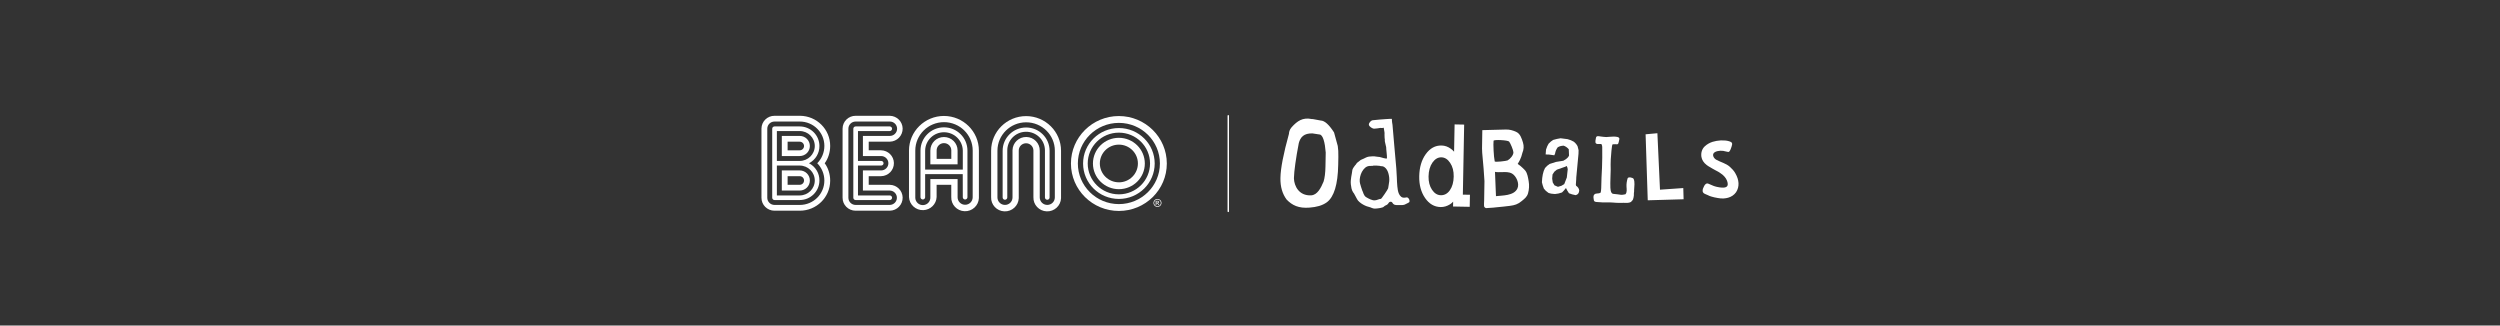 <svg viewBox="0 0 1920 250" xmlns="http://www.w3.org/2000/svg" data-name="Layer 1" id="Layer_1">
  <rect x="0" y="0" width="1920" height="250" fill="#333333" stroke="none"/>
  <defs>
    <style>
      .cls-1 {
        fill: none;
        stroke: #fff;
        stroke-linecap: round;
        stroke-miterlimit: 10;
        stroke-width: 1.111px;
      }

      .cls-2 {
        fill: #fff;
      }
    </style>
  </defs>
  <g>
    <path d="M810.106,151.642c0,3.166-2.593,5.732-5.79,5.732s-5.79-2.566-5.79-5.732v-35.884c.115-5.715-4.473-10.442-10.246-10.556-5.776-.114-10.552,4.428-10.666,10.143-.003.138-.003.275,0,.413v35.884c0,3.166-2.593,5.732-5.79,5.732-3.194,0-5.787-2.564-5.79-5.728v-35.888c0-12.052,9.87-21.824,22.049-21.824,12.175,0,22.045,9.771,22.045,21.824l-.021,35.884ZM788.061,89.166c-14.837.01-26.866,11.911-26.876,26.599v35.647c-.233,5.799,4.327,10.687,10.187,10.917,5.856.23,10.795-4.285,11.028-10.085.01-.277.01-.555,0-.832v-35.654c-.087-3.079,2.367-5.643,5.477-5.725,3.107-.083,5.696,2.343,5.783,5.422.003.1.003.203,0,.303v35.65c-.233,5.799,4.327,10.687,10.187,10.917,5.856.23,10.795-4.285,11.028-10.085.01-.277.01-.555,0-.832v-35.65c-.014-14.664-12.004-26.554-26.813-26.592Z" class="cls-2"></path>
    <path d="M788.061,97.908c-9.957.01-18.024,7.996-18.034,17.85v35.888c0,.976.799,1.767,1.786,1.767.984,0,1.783-.791,1.783-1.767v-35.888c-.136-7.906,6.228-14.426,14.215-14.561,7.99-.131,14.573,6.169,14.708,14.075.003.162.003.323,0,.485v35.888c0,.976.799,1.767,1.786,1.767.984,0,1.783-.791,1.783-1.767v-35.888c-.01-9.854-8.074-17.839-18.027-17.85Z" class="cls-2"></path>
    <path d="M747.015,151.527c0,3.166-2.593,5.732-5.79,5.732s-5.79-2.566-5.79-5.732v-14.005h-20.919v14.001c.146,3.163-2.322,5.845-5.516,5.992-3.194.147-5.905-2.297-6.054-5.46-.007-.177-.007-.355,0-.532v-35.885c0-12.052,9.87-21.824,22.049-21.824,12.175,0,22.045,9.771,22.045,21.824l-.024,35.889ZM724.966,89.049c-14.83.017-26.848,11.918-26.862,26.603v35.645c.233,5.799,5.168,10.315,11.028,10.085,5.533-.217,9.968-4.608,10.187-10.085v-9.377h11.257v9.377c-.233,5.799,4.327,10.687,10.187,10.917,5.86.23,10.795-4.285,11.028-10.085.01-.277.01-.555,0-.832v-35.652c-.014-14.667-12.008-26.558-26.824-26.596Z" class="cls-2"></path>
    <path d="M859.301,156.753c-17.402-.002-31.505-13.968-31.502-31.193,0-17.227,14.107-31.189,31.509-31.185,17.402,0,31.505,13.965,31.502,31.192v.014c-.024,17.213-14.121,31.158-31.509,31.172ZM859.301,89.118c-20.332.003-36.812,16.322-36.812,36.45.003,20.128,16.488,36.443,36.819,36.44,20.325-.002,36.802-16.308,36.809-36.426-.014-20.127-16.488-36.439-36.816-36.463Z" class="cls-2"></path>
    <path d="M739.431,130.229h-28.916v-14.591c.136-7.903,6.718-14.203,14.705-14.069,7.792.131,14.079,6.355,14.211,14.069v14.591ZM724.966,97.791c-9.95.01-18.017,7.999-18.027,17.853v35.878c.049.977.886,1.731,1.873,1.683.921-.044,1.654-.772,1.7-1.683v-17.798h28.874l.042,17.802c.049.977.886,1.731,1.873,1.683.918-.044,1.654-.772,1.7-1.683v-35.882c-.01-9.857-8.077-17.843-18.034-17.853Z" class="cls-2"></path>
    <path d="M859.301,140.017c-8.074.002-14.621-6.474-14.621-14.467-.003-7.992,6.537-14.471,14.611-14.475,8.074,0,14.621,6.475,14.621,14.468v.038c-.014,7.98-6.551,14.444-14.611,14.453v-.017ZM859.301,105.839c-11.007,0-19.925,8.835-19.922,19.728,0,10.894,8.925,19.724,19.928,19.721,10.996-.002,19.911-8.823,19.922-19.707-.014-10.893-8.929-19.721-19.928-19.742Z" class="cls-2"></path>
    <path d="M859.301,149.254c-13.217,0-23.932-10.607-23.932-23.69,0-13.085,10.715-23.692,23.932-23.692,13.214,0,23.929,10.607,23.929,23.692v.017c-.021,13.072-10.725,23.662-23.929,23.673ZM859.301,98.338c-15.188.007-27.498,12.197-27.495,27.232.007,15.036,12.321,27.221,27.509,27.217,15.181-.004,27.484-12.182,27.495-27.206-.007-15.039-12.321-27.229-27.509-27.243Z" class="cls-2"></path>
    <path d="M676.699,119.842c3.079,0,5.578,2.474,5.578,5.522,0,3.051-2.499,5.524-5.578,5.524h-13.985v15.459h20.683c3.079.083,5.509,2.622,5.422,5.671-.08,2.931-2.461,5.29-5.422,5.369h-26.257c-3.069.013-5.564-2.437-5.578-5.473v-53.049c-.014-3.035,2.461-5.508,5.53-5.522h26.306c3.079,0,5.578,2.474,5.578,5.522,0,3.052-2.499,5.522-5.578,5.522h-20.683v15.455h13.985ZM683.396,108.808c5.543-.114,9.947-4.652,9.836-10.143-.111-5.329-4.452-9.627-9.836-9.737h-26.257c-5.516-.028-10.009,4.373-10.037,9.83v53.111c-.038,5.458,4.403,9.912,9.916,9.949.042,0,.08 0.0.122,0h26.257c5.543-.112,9.947-4.652,9.836-10.141-.111-5.332-4.452-9.628-9.836-9.737h-16.224v-6.634h9.509c5.543-.112,9.947-4.652,9.836-10.142-.111-5.329-4.449-9.627-9.836-9.737h-9.509v-6.62h16.224Z" class="cls-2"></path>
    <path d="M604.887,108.818h9.272c1.847,0,3.344,1.483,3.344,3.313,0,1.827-1.497,3.31-3.344,3.31h-9.272v-6.623ZM621.967,112.114c.017-4.253-3.451-7.71-7.744-7.728h-13.79v15.455h13.727c4.294.021,7.79-3.413,7.807-7.662v-.065Z" class="cls-2"></path>
    <path d="M614.16,141.912h-9.272v-6.605h9.272c1.847,0,3.344,1.483,3.344,3.311,0,1.828-1.497,3.311-3.344,3.311v-.017ZM621.967,138.617c.017-4.253-3.453-7.713-7.749-7.73h-13.786v15.459h13.727c4.296.016,7.793-3.419,7.807-7.672v-.057Z" class="cls-2"></path>
    <path d="M596.639,127.139h17.521c6.403,0,11.592,5.139,11.592,11.478,0,6.338-5.189,11.477-11.592,11.477h-17.521v-22.955ZM596.639,100.64h17.521c6.403,0,11.592,5.14,11.592,11.478,0,6.338-5.189,11.478-11.592,11.478h-17.521v-22.956ZM594.846,153.639h19.314c8.37-.018,15.151-6.736,15.158-15.022.059-5.554-3.031-10.672-8.004-13.246,4.97-2.58,8.063-7.7,8.004-13.253-.007-8.285-6.788-15.004-15.158-15.022h-19.314c-.987,0-1.786.791-1.788,1.768v53.004c.002.977.802,1.768,1.788,1.771Z" class="cls-2"></path>
    <path d="M730.597,122.013h-11.257v-6.369c-.083-3.079,2.367-5.643,5.477-5.725,3.111-.086,5.7,2.343,5.783,5.419.003.103.003.203,0,.306l-.003,6.369ZM724.966,105.23c-5.773,0-10.454,4.631-10.458,10.346v10.638h20.916v-10.638c0-5.715-4.681-10.346-10.458-10.346Z" class="cls-2"></path>
    <path d="M589.272,98.865c-.014-3.035,2.461-5.508,5.528-5.522h19.36c10.428-.041,18.918,8.292,18.96,18.614v.158c-.01,4.951-1.971,9.706-5.467,13.25,3.489,3.549,5.446,8.302,5.457,13.253.042,10.323-8.376,18.726-18.803,18.77-.053 0-.106 0-.158,0h-19.302c-3.065.013-5.56-2.435-5.574-5.469v-53.053ZM594.846,161.818h19.314c12.885.05,23.37-10.248,23.419-23.003v-.185c0-4.909-1.609-9.817-4.212-13.252,2.603-3.434,4.212-8.343,4.212-13.253.059-12.751-10.333-23.134-23.215-23.196h-19.518c-5.514-.028-10.007,4.373-10.037,9.83-0.0.038-0.0.072,0,.107l0,53.004c-.037,5.458,4.403,9.912,9.916,9.949.04,0,.081 0.0.121,0Z" class="cls-2"></path>
    <path d="M683.396,100.64c.987-.045,1.752-.877,1.703-1.858-.045-.912-.782-1.641-1.703-1.686h-26.257c-.987,0-1.786.791-1.79,1.768v53.004c.003.977.803,1.768,1.79,1.771h26.257c.987-.047,1.752-.879,1.703-1.858-.045-.913-.782-1.643-1.703-1.687h-24.467v-22.955h17.753c.991.048,1.828-.709,1.877-1.686.049-.981-.716-1.813-1.703-1.858-.059-.003-.118-.003-.174,0h-17.753v-22.956h24.467Z" class="cls-2"></path>
    <path d="M886.716,154.566c.222-.399.556-.726.963-.939.782-.445,1.745-.445,2.527,0,.407.213.744.539.963.939.222.389.344.828.344,1.277,0,.444-.115.879-.341,1.264-.219.399-.549.727-.952.943-.389.221-.827.337-1.276.338-.452-.001-.893-.117-1.282-.338-.403-.218-.733-.546-.952-.943-.226-.385-.341-.82-.341-1.264,0-.449.122-.889.348-1.277ZM887.408,158.495c.952.533,2.117.533,3.069,0,.483-.262.879-.655,1.14-1.133.546-.945.546-2.106,0-3.051-.268-.478-.667-.87-1.157-1.128-.938-.527-2.089-.527-3.027,0-.487.257-.89.649-1.157,1.128-.271.466-.414.994-.414,1.532.003.533.146,1.057.414,1.519.264.475.657.868,1.133,1.133Z" class="cls-2"></path>
    <path d="M888.123,154.69h.612c.181-.01.361.01.535.058.094.034.17.095.229.173.052.076.08.167.08.259.003.141-.056.277-.167.366-.195.109-.417.157-.636.136h-.653v-.993ZM888.123,156.135h.316c.146-.008.292.032.414.116.233.218.424.477.563.762l.295.519h.653l-.417-.642c-.136-.234-.299-.453-.487-.651-.08-.076-.177-.136-.282-.177.257-.008.504-.115.685-.297.17-.165.264-.391.264-.626,0-.173-.056-.342-.16-.482-.097-.149-.243-.261-.414-.321-.271-.07-.553-.1-.834-.09h-1.14v3.294h.532l.01-1.404Z" class="cls-2"></path>
  </g>
  <g>
    <polygon points="1293.008 153.03 1265.468 153.829 1263.818 103.14 1272.879 102.31 1274.871 145.683 1292.762 144.425 1293.008 153.03" class="cls-2"></polygon>
    <path d="M1332.716,133.052c-.52-.95-1.192-1.879-1.997-2.761-.753-.822-1.47-1.539-2.132-2.136-3.073-2.767-6.959-3.503-10.523-5.493-2.157-1.205-3.724-4.451-.86-5.932,2.358-1.211,5.778-1.228,8.259-.403.612.205,1.254.191,1.866.358,1.29.381,2.711-4.407,2.917-5.609.289-1.731-.92-2.17-2.367-2.62-1.635-.501-3.64-.715-5.956-.633-.16.002-.319.009-.475.017-2.106.114-4.169.467-6.146,1.068-1.108.351-2.172.811-3.167,1.367-1.01.561-1.986,1.284-2.898,2.134-1.006.952-1.755,2.123-2.215,3.499-.45,1.35-.574,2.849-.353,4.452l.002.043c.403,2.435,1.755,4.55,4.009,6.283.445.368,1.393,1.057,4.345,2.72l2.266,1.263,2.279,1.205c.432.278,1.036.676,1.821,1.186.753.501,1.327.922,1.701,1.256.398.357.843.811,1.327,1.342.452.497.843,1.019,1.151,1.532.578.989.966,1.922,1.154,2.778.223,1.017.206,1.605.152,1.92-.071.428-.203.787-.385,1.061-.319.434-.83.751-1.583.969-.317.092-.711.143-1.179.171-.822.047-1.853-.017-3.063-.182-.991-.173-1.693-.306-2.153-.403-.45-.092-.929-.225-1.434-.385-.687-.221-.957-.315-1.064-.358-.129-.051-.507-.207-1.56-.665l-2.405-1.019c-1.554-.625-2.607.529-3.249,1.765-.634,1.199-1.353,2.656-1.149,4.051.266,1.808,2.208,2.159,3.597,2.808l1.772.828.066.022c.3.107.777.263,1.449.466.678.203,1.359.385,2.038.537.653.135,1.524.31,2.649.512,1.556.308,3.088.428,4.541.347,1.169-.062,2.316-.254,3.416-.563,2.579-.726,4.625-2.134,6.076-4.167l.038-.049c1.385-2.099,2.014-4.46,1.881-7.019-.131-2.453-.959-4.999-2.459-7.563" class="cls-2"></path>
    <path d="M1138.418,99.945s16.329-.405,17.793-.462c3.092-.12,5.5.546,8.368,1.873,2.988,1.38,4.068,4.95,5.055,8.098.86,2.746.636,5.402-.447,7.974-.355.856-.505,3.595-3.598,8.456,3.259,2.166,5.77,5.074,5.783,5.089,1.74,2.177,2.144,5.477,2.653,8.25.55,2.941.326,6.461-.509,9.292-.849,2.876-2.799,4.178-4.82,5.883-3.032,2.549-5.455,3.213-9.127,3.705-3.399.452-6.831.779-10.247,1.096-.824.075-1.646.178-2.469.265l-5.626.383c-1.918-.822-1.53-1.588-1.402-5.828l.237-14.934-.655-9.551-1.074-12.143-.137-3.418.222-14.028ZM1147.053,108.122c-.319,2.544.092,12.074.89,15.828.169.783,9.04-.319,9.864-.751,1.903-1,4.576-3.981,4.494-6.234-.064-1.701-2.253-6.923-3.266-8.214-.882-1.139-11.841-1.727-11.982-.629M1148.145,131.881l.762,18.764c4.714-.608,13.863-.126,16.498-5.969,1.75-3.887-1.034-9.54-4.088-11.33-2.286-1.331-4.918-1.231-7.398-1.162-.529.013-5.753.214-5.774-.302" class="cls-2"></path>
    <path d="M1007.435,91.43l.82.015,6.082,1.124c2.928.06,6.33,3.096,10.21,9.123l2.859,10.429c.368,2.204.512,4.993.454,8.363l-.118,6.178c-.276,14.955-3.174,24.504-8.676,28.65-3.617,2.626-7.968,3.691-13.245,4.132-8.588.706-13.48-1.843-17.664-6.148-3.313-4.422-4.899-9.93-4.785-16.515l.008-.287c.135-7.247,2.314-18.486,6.538-33.717.041-1.072.287-3.127,2.13-5.149,4.272-4.693,8.387-7.64,15.387-6.198M993.77,136.115l-.021,1.151c.25,5.384,3.666,13.162,13.121,12.763,4.821-.205,7.589-5.652,9.647-10.611.865-2.81,1.34-6.639,1.436-11.499l.199-10.78c-.593-7.696-2.089-13.816-4.879-13.868l-5.368-.826c-6.572-.124-9.181,2.859-10.431,7.445-2.253,11.595-3.621,21.831-3.703,26.227" class="cls-2"></path>
    <path d="M1082.527,154.183c.026.334-.028.67-.159,1.012-.139.349-3.191,1.715-3.491,1.898-.306.18-.972.315-1.992.409-.584.053-1.171.055-1.751.004-.582-.047-1.17-.047-1.753.004-.434.039-1.868-.085-2.123-.192-.255-.105-.494-.218-.725-.34-.229-.118-.43-.27-.603-.462-.171-.19-.775-1.295-1.243-1.468-.126-.047-.849-.088-.828-.116-.535.073-.923.289-1.171.648-.253.353-.529.728-.826,1.111-.21.248-.439.443-.683.582-.244.135-.494.261-.755.377-.261.113-.533.242-.813.398-.287.156-.548.372-.809.651-.21.252-.575.456-1.1.62-.529.167-1.087.302-1.676.422-.591.12-1.177.212-1.753.27-.567.068-1.025.116-1.354.143-.766.073-1.393.062-1.875-.019-.479-.084-.918-.208-1.306-.36-.385-.158-.792-.33-1.218-.509-.43-.176-.97-.34-1.624-.49-.712-.141-1.575-.443-2.592-.916-1.023-.471-2.007-1.038-2.951-1.699-.948-.659-1.764-1.385-2.457-2.187-.687-.794-2.752-5.1-3.035-5.419-.285-.323-.52-.631-.7-.92-.576-.927-.98-1.911-1.217-2.966-.235-1.059-.403-2.123-.505-3.191-.088-.995-.096-1.948-.025-2.868.068-.916.178-1.83.33-2.724.15-.895.302-1.791.473-2.682.163-.884.3-1.808.417-2.769.068-.674,1.674-3.077,1.994-3.341.58-.462.856-1.074,1.278-1.671.501-.706,1.526-1.151,2.146-1.804.627-.668,1.331-1,2.179-1.306,1.774-.64,3.206-1.821,5.13-2.05,1.838-.214,3.794-.366,5.596.002.86.182,1.766.156,2.63.299.858.139,5.571,1.851,5.605.95.09-2.085-.635-6.866-.608-8.468.004-.52-1.233-4.681-1.059-5.183.171-.501-.15-1.451-.137-2.046.009-.591-.034-1.832-.085-2.391-.088-.986.192-.905-.022-1.872-.218-.974-.436-2.511-.574-3.471,0,0-1.417.353-1.616.201-.193-.148-2.016,0-2.183.143-.28.051-.563.094-.858.129-.289.049-.578.075-.854.099l-1.687.152c-.355.034-.766-.04-1.233-.209-.464-.182-.916-.424-1.355-.732-.438-.302-.817-.644-1.117-1.008-.302-.373-.475-.753-.505-1.134-.03-.332.043-.691.227-1.077.188-.39.422-.749.713-1.083.289-.338.617-.619.985-.839.366-.232.725-.358,1.077-.39.334-.028,4.539-.449,5.127-.501.586-.053,9.091-.734,9.519-.541l.023.229c.032.355.067,2.527.218,2.867.143.33.263,1.646.297,1.997.039.46.604,7.093.685,7.985.206,2.243.392,4.475.573,6.709.178,2.228,1.428,16.115,1.633,18.373.207,2.298.336,4.578.389,6.84.053,2.269.178,4.55.385,6.84.083.837.205,1.782.377,2.833.171,1.053.465,2.025.882,2.923.415.897.98,1.639,1.687,2.219.706.576,1.635.813,2.78.706.231-.015.452-.058.664-.114.214-.056.435-.098.665-.115.33-.032.636.028.905.182.27.156.509.366.713.627.205.268.368.563.485.886.118.319.195.625.221.903M1066.915,136.497c-.083-.94-.255-1.941-.52-2.992-.263-1.057-.649-2.029-1.15-2.921-.503-.892-1.153-1.616-1.939-2.19-.783-.571-1.725-.83-2.829-.783-.227-.002-.516-.083-.848-.231-.334-.152-4.546-.315-4.742-.21-.197.115-.426.18-.678.201-.432.038-.85.055-1.248.038-.398-.015-.819-.011-1.252.036-1.273.113-2.393.601-3.356,1.459-.965.858-1.762,1.885-2.403,3.082-.633,1.203-1.096,2.472-1.389,3.824-.283,1.346-.381,2.572-.282,3.664.043.456.118.91.222,1.361.105.458,1.411,4.928,1.641,5.305.221.379.418.816.582,1.314.159.499.342,1.002.539,1.513.203.507.469.987.809,1.443.332.458.802.852,1.4,1.181.428.248.913.511,1.436.798.529.285,1.081.544,1.656.773.573.235,1.143.419,1.708.558.563.143,1.102.193,1.614.143.817-.077,1.609-.268,2.375-.578.766-.317,1.562-.509,2.376-.584.31-.026,5.338-7.274,5.457-8.1.118-.816.253-1.654.407-2.517.154-.864.283-1.746.394-2.658.109-.903.118-1.883.021-2.927" class="cls-2"></path>
    <path d="M1115.946,158.595l.071-3.734c-.39.447-.79.835-1.196,1.166-.407.332-.824.638-1.252.912-2.303,1.427-4.704,2.119-7.195,2.074-4.813-.086-8.781-2.407-11.91-6.936-3.12-4.524-4.618-10.101-4.494-16.712.126-6.848,1.793-12.507,5.001-16.971,3.257-4.524,7.287-6.739,12.1-6.649,2.574.051,4.969.882,7.172,2.508.916.644,1.749,1.391,2.493,2.253l.27-14.426.122-6.531,7.345.139-1.008,53.795,5.446.099-.173,9.252-12.792-.24ZM1113.726,125.108c-1.845-2.804-4.1-4.233-6.761-4.281-2.617-.051-4.903,1.293-6.85,4.032-1.915,2.791-2.913,6.337-2.99,10.636-.075,4.077.809,7.48,2.658,10.232,1.849,2.756,4.102,4.154,6.761,4.205,2.827.052,5.155-1.234,6.975-3.856,1.87-2.684,2.844-6.178,2.921-10.476.081-4.188-.824-7.681-2.714-10.491" class="cls-2"></path>
    <path d="M1254.999,145.958c.099-2.759.739-6.095-.37-8.541-.484-1.062-4.194-1.819-4.62-.452-.636,2.027-.976,4.402-.846,6.5.095,1.582.494,4.233-.708,5.53-.424.454.481.096-.328.244-1.13.203-2.194.48-3.349.347-1.926-.222-3.696-.58-5.637-.68-.627-.024-1.106-.285-1.423-.768-.321-.479-.548-1.063-.689-1.735-.139-.676-.22-1.382-.253-2.119-.192-4.713.21-9.397.238-14.11.015-2.602-.154-5.205.051-7.803.201-2.551.74-11.443,1.44-11.537.708-.096,1.415-.12,2.116-.084.154.004.317.023.486.037.171.022.336.039.484.043.345.019.638-.043.888-.184.248-.137.43-.483.558-1.04.075-.418.18-.837.317-1.261.137-.428.223-.863.267-1.299l.037-.143.006-.141c.006-.115.006-.214,0-.297-.173-2.587-8.791-1.171-10.09-1.209-1.485-.039-2.968-.276-4.439-.456-1.361-.178-3.101-.783-3.454,1.083-.18.927-.783,3.377-.053,4.175,1.235,1.334,4.451-.263,4.531,1.128.139.276.231.597.28.959.053.366.075.734.075,1.109.013,5.16.098,10.332-.169,15.482-.132,2.523-.306,5.046-.377,7.58-.077,2.453-.107,5.757-.231,8.216-.058,1.162-.199,2.72-.389,3.268-.192.552,0,0-.302.223-1.26.916-3.43.145-4.548,1.31-1.203,1.256-.595,2.923-.402,4.453.21,1.67,2.866,1.32,4.421,1.49,3.045.317,4.976.131,7.509.145,1.843.015,3.673.246,5.504.345,1.787.098,3.572-.028,5.351.004,2.048.034,3.85.304,5.74-.664.214-.503,1.307-1.447,1.307-1.447.083-.129.178-.388.295-.77.12-.379.225-.783.338-1.226.272-1.113.308-2.027.263-3.163-.024-.556.188-1.047.173-1.59-.008-.306-.008-.627.004-.955" class="cls-2"></path>
    <path d="M1189.185,148.119c1.481.558,3.169.856,5.057.888,1.74-.112,3.531-.516,5.387-1.201,1.021-.942,2.035-2.078,3.032-3.418.556,1.269,1.327,2.609,2.312,4.024,1.487.655,3.193,1.145,5.121,1.468,1.746-.394,2.671-1.635,2.75-3.703-.214-1.404-1.012-2.583-2.397-3.522l-.205-.801.302-4.334.019-1.087,1.721-18.416.056-2.673-.749-2.981c-.601-1.267-1.569-2.438-2.9-3.525-1.389-.846-2.992-1.505-4.823-1.975l-5.344-.679c-1.8.253-3.689.679-5.68,1.269-1.171.661-2.35,1.627-3.533,2.904-.747,1.188-1.406,2.697-1.969,4.52l-.293,3.758,2.393.043,4.27.586.597-1.365c.225-1.631.884-3.212,1.973-4.734,1.228-.802,2.754-1.228,4.591-1.288,1.488.505,2.801,1.427,3.935,2.746l.199,4.854-.599,1.072c-.888,1.096-2.14,2.059-3.751,2.896l-5.669.911-4.882,1.567c-1.275.802-2.455,1.84-3.538,3.12-.753,1.389-1.312,2.986-1.691,4.815-.368,1.731-.599,3.777-.691,6.142.312,1.496.813,3.12,1.504,4.871.847,1.173,2.007,2.254,3.493,3.249M1192.345,133.994l1.419-2.144c.544-.52,1.179-1.032,1.911-1.55l5.106-1.791c.833-.225,1.658-.567,2.483-1.032.377.726.627,1.549.755,2.47l-.697,6.352-1.98,5.1-2.123,1.267-2.703.815c-.862-.308-1.75-.685-2.66-1.137l-1.337-2.196-.45-2.973.276-3.18Z" class="cls-2"></path>
  </g>
  <line y2="162.337" x2="943.315" y1="88.928" x1="943.315" class="cls-1"></line>
</svg>
